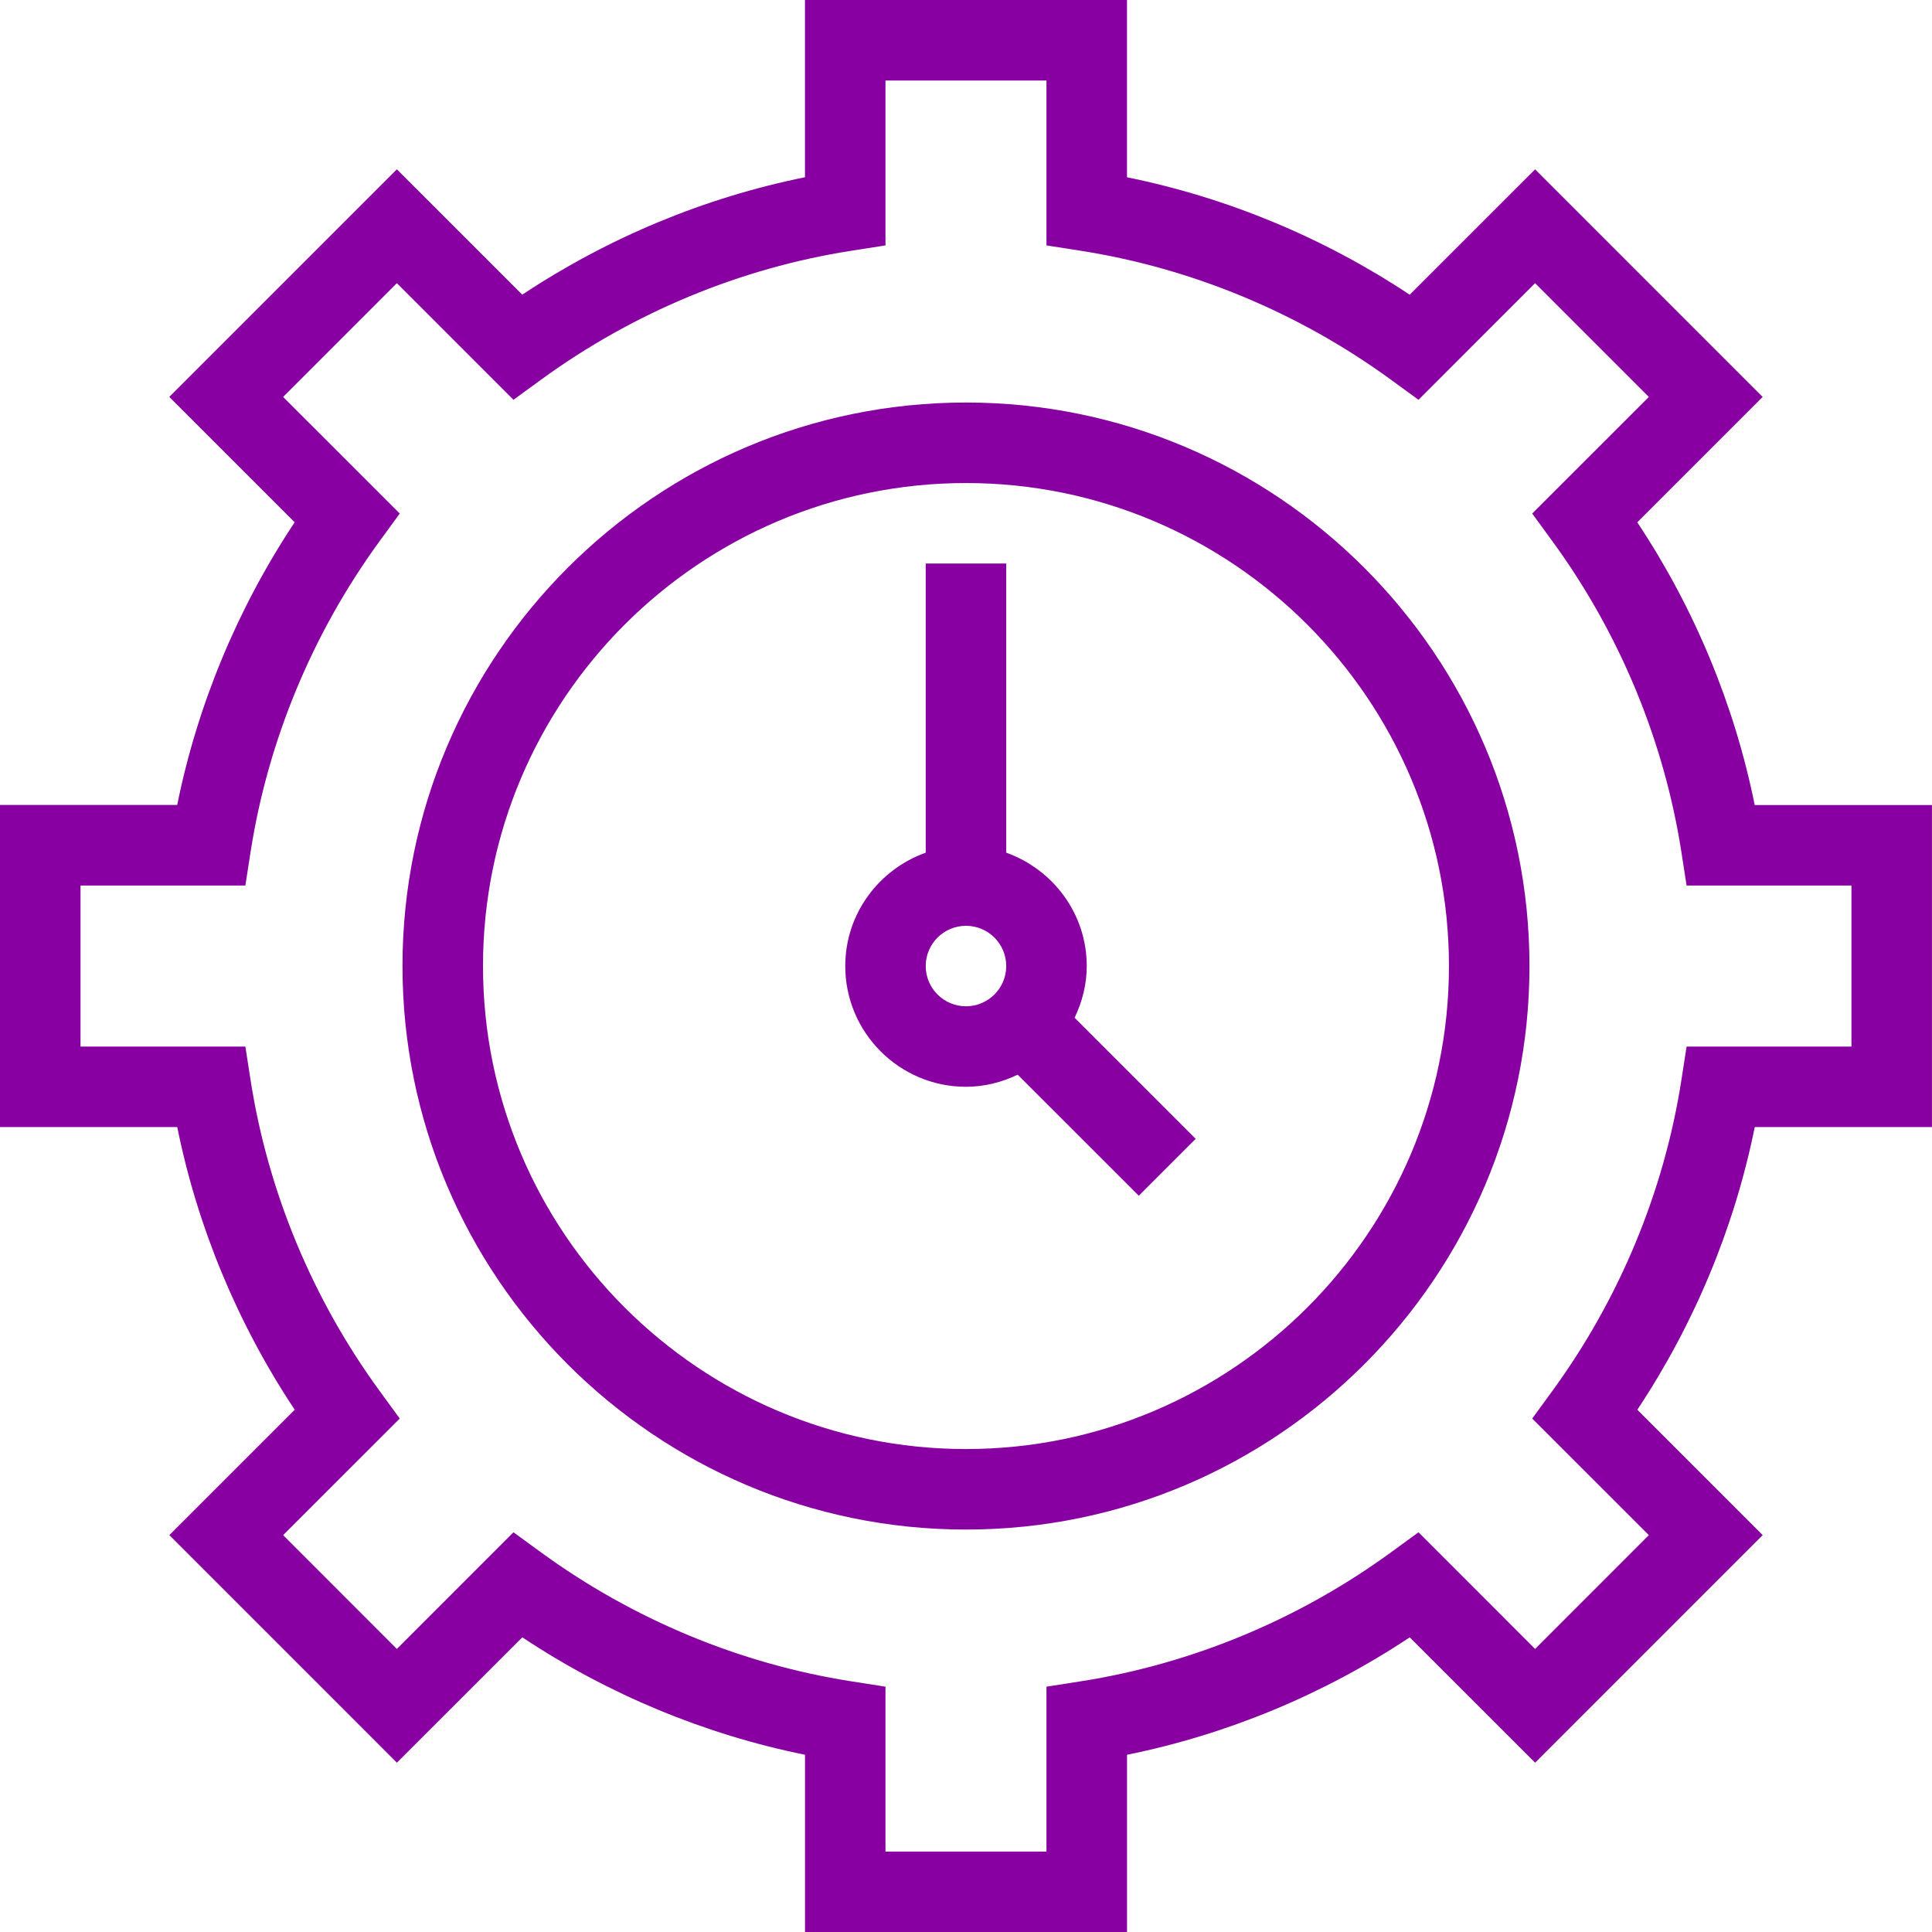 <svg width="46" height="46" viewBox="0 0 46 46" fill="none" xmlns="http://www.w3.org/2000/svg">
<path d="M23 34.501C16.658 34.501 11.5 29.343 11.5 23.001C11.5 16.659 16.658 11.501 23 11.501C29.341 11.501 34.499 16.659 34.499 23.001C34.499 29.343 29.341 34.501 23 34.501ZM23 9.584C15.601 9.584 9.583 15.602 9.583 23.001C9.583 30.4 15.601 36.418 23 36.418C30.398 36.418 36.416 30.4 36.416 23.001C36.416 15.602 30.398 9.584 23 9.584ZM22.041 23.001C22.041 22.472 22.471 22.043 23 22.043C23.528 22.043 23.958 22.472 23.958 23.001C23.958 23.53 23.528 23.959 23 23.959C22.471 23.959 22.041 23.53 22.041 23.001ZM25.875 23.001C25.875 21.753 25.07 20.699 23.958 20.302V13.417H22.041V20.302C20.929 20.699 20.125 21.753 20.125 23.001C20.125 24.586 21.415 25.876 23 25.876C23.442 25.876 23.856 25.767 24.231 25.588L27.114 28.47L28.469 27.115L25.586 24.233C25.765 23.858 25.875 23.443 25.875 23.001ZM40.031 25.729C39.618 28.374 38.557 30.928 36.964 33.113L36.481 33.775L39.258 36.551L36.55 39.26L33.774 36.483L33.112 36.965C30.925 38.559 28.372 39.619 25.727 40.032L24.916 40.159V44.085H21.083V40.159L20.272 40.032C17.628 39.619 15.074 38.559 12.887 36.965L12.225 36.483L9.449 39.26L6.741 36.551L9.518 33.775L9.035 33.113C7.441 30.928 6.381 28.374 5.968 25.729L5.842 24.918H1.917V21.084H5.842L5.968 20.273C6.381 17.628 7.442 15.074 9.035 12.889L9.518 12.227L6.741 9.451L9.449 6.742L12.225 9.519L12.887 9.037C15.074 7.443 17.627 6.382 20.272 5.97L21.083 5.843V1.917H24.916V5.843L25.727 5.97C28.371 6.383 30.925 7.443 33.112 9.037L33.774 9.519L36.55 6.742L39.258 9.451L36.481 12.227L36.964 12.889C38.558 15.074 39.618 17.628 40.031 20.273L40.157 21.084H44.082V24.918H40.157L40.031 25.729ZM45.999 26.834V19.168H41.779C41.297 16.78 40.341 14.48 38.983 12.436L41.968 9.451L36.55 4.032L33.564 7.017C31.519 5.659 29.219 4.704 26.833 4.221V0H19.166V4.22C16.779 4.703 14.48 5.658 12.435 7.016L9.449 4.031L4.031 9.45L7.016 12.435C5.658 14.48 4.702 16.779 4.219 19.166H0V26.834H4.22C4.702 29.221 5.659 31.521 7.017 33.565L4.032 36.55L9.45 41.969L12.436 38.984C14.481 40.342 16.781 41.297 19.167 41.78V46H26.834V41.78C29.221 41.297 31.52 40.342 33.565 38.984L36.551 41.969L41.969 36.55L38.984 33.565C40.342 31.52 41.298 29.221 41.78 26.834H46L45.999 26.834Z" fill="#8800A1"/>
</svg>
